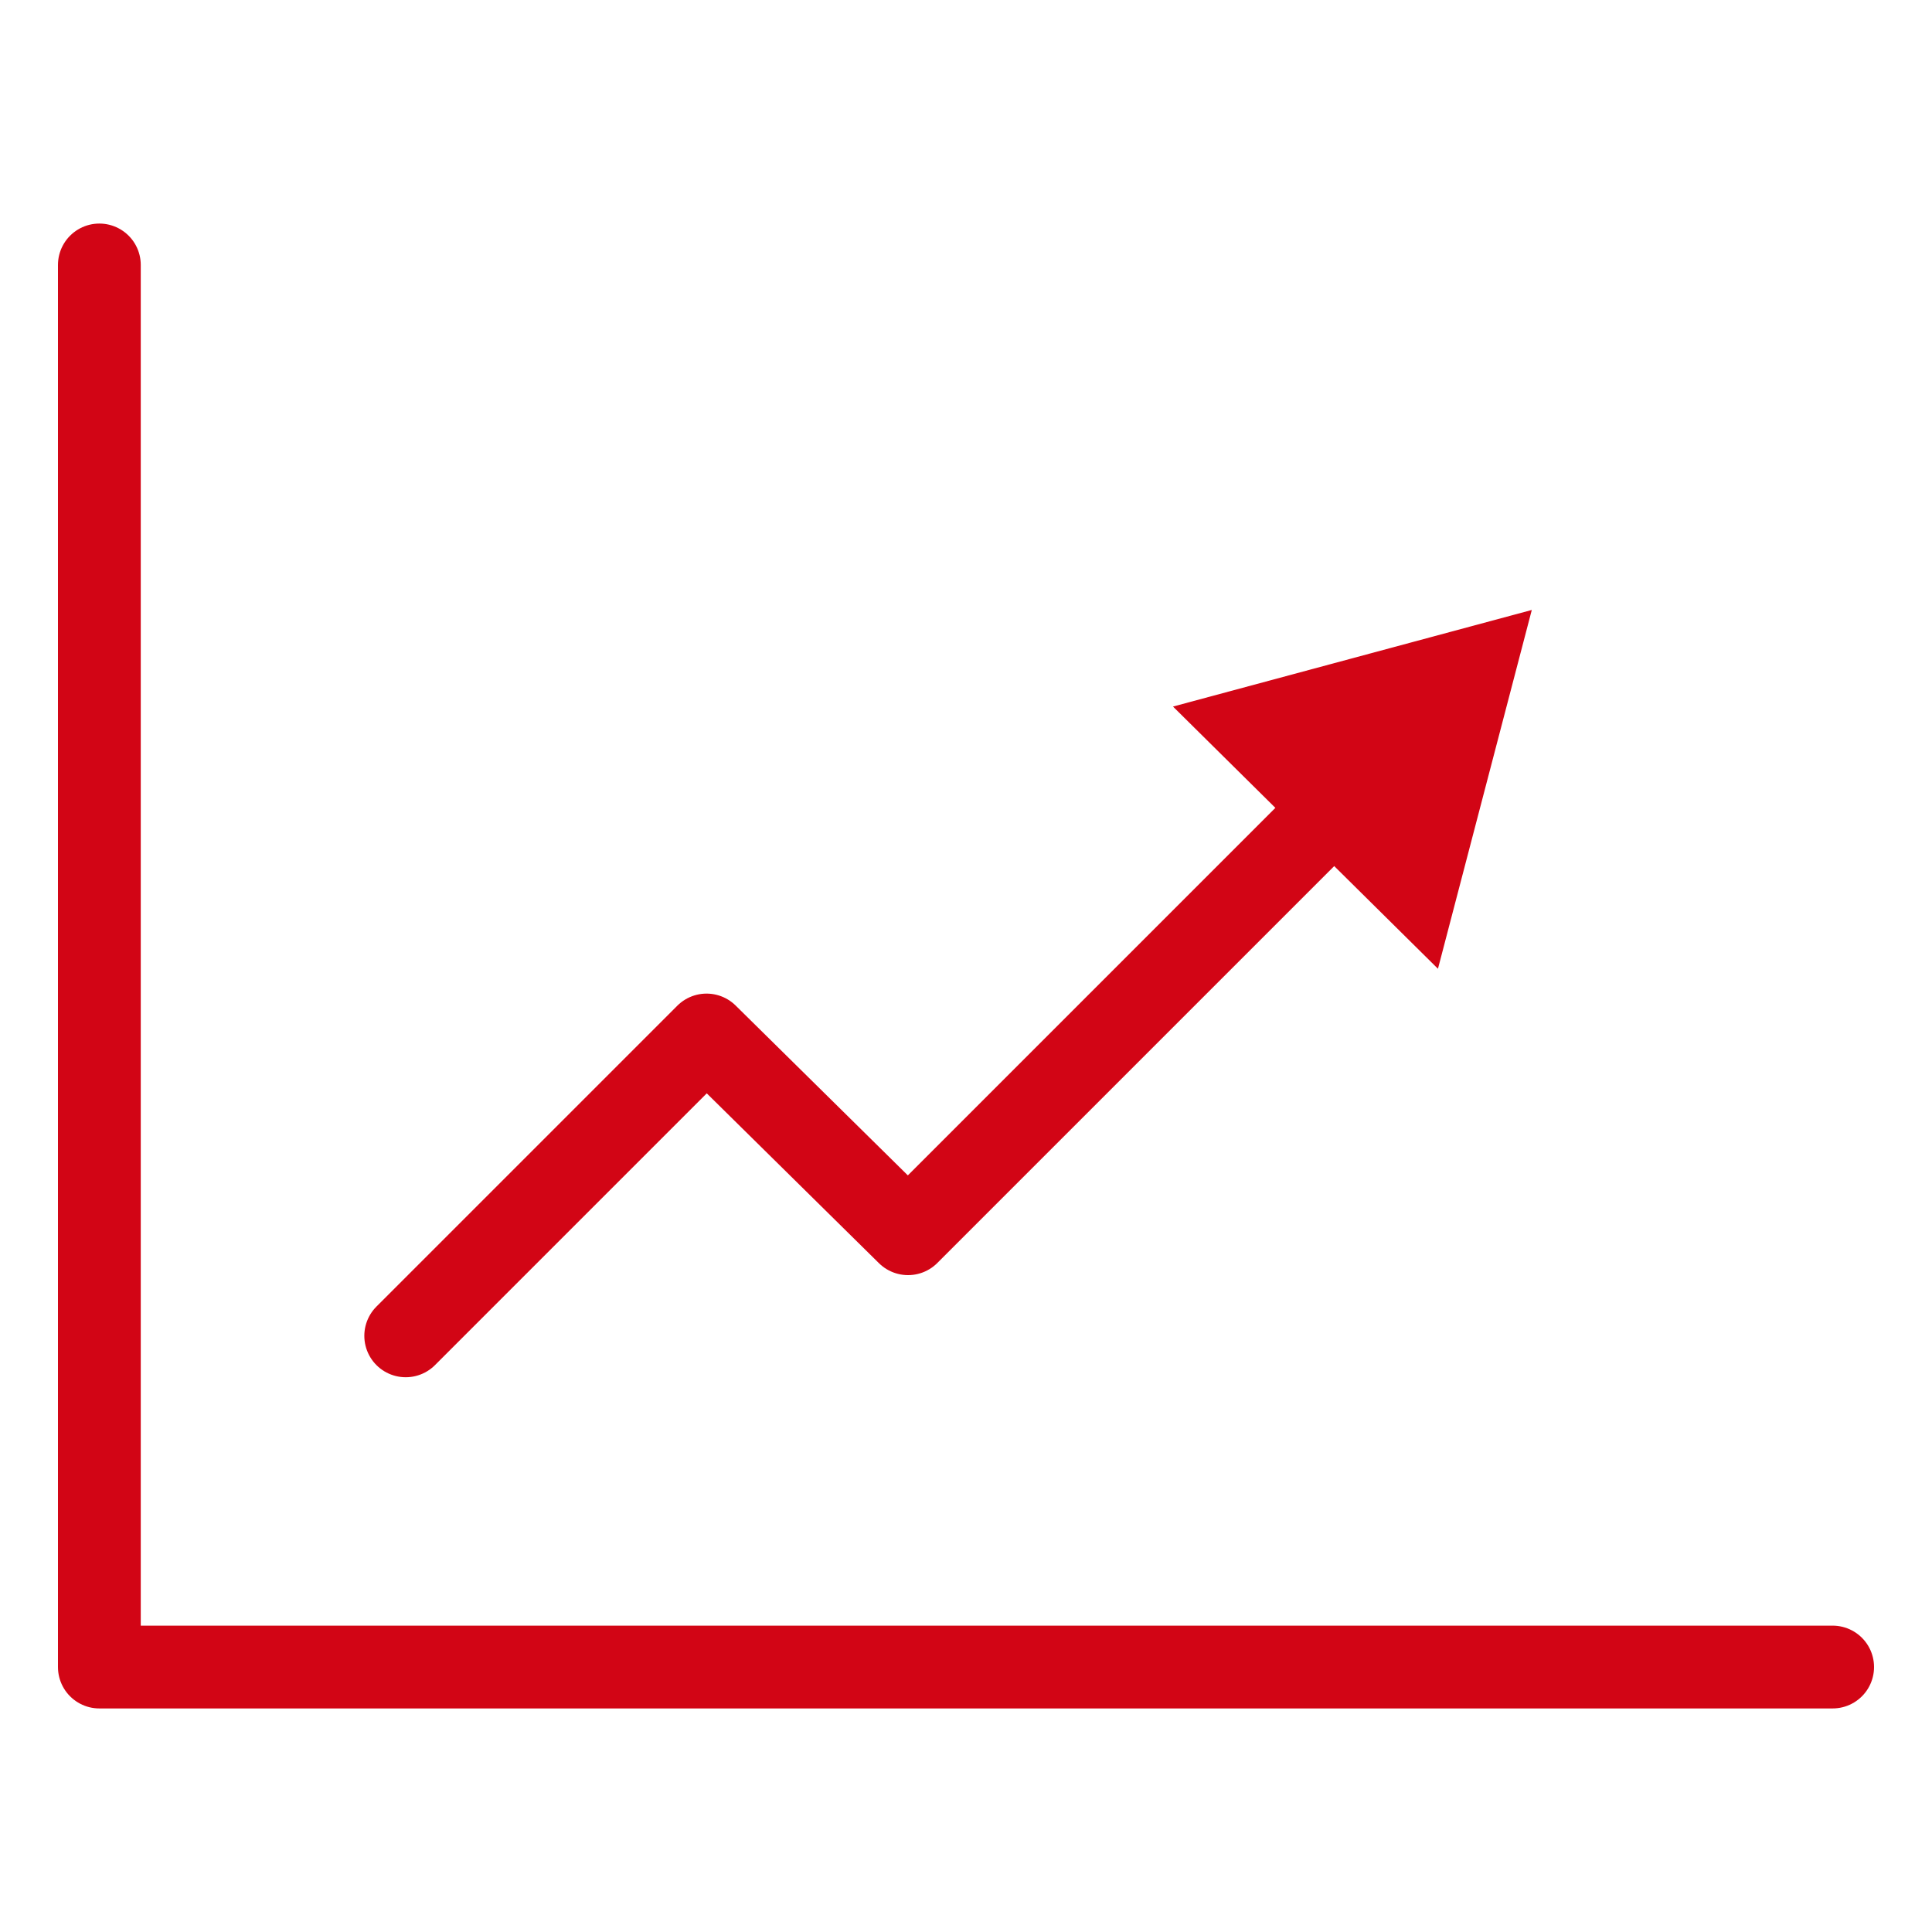<svg id="Ebene_1" data-name="Ebene 1" xmlns="http://www.w3.org/2000/svg" viewBox="0 0 70 70"><defs><style>.cls-1{fill:none;stroke:#d20515;stroke-linecap:round;stroke-linejoin:round;stroke-width:3px;}.cls-2{fill:#d20515;}</style></defs><title>Icons_Geschäftsreisenservice</title><polyline class="cls-1" points="3.6 9.6 3.6 60.4 66.4 60.4"/><polyline class="cls-1" points="14.7 48.4 25.6 37.5 32.9 44.7 48.7 28.9"/><polygon class="cls-2" points="52.1 35.1 55.5 22.1 42.5 25.6 52.1 35.1"/></svg>